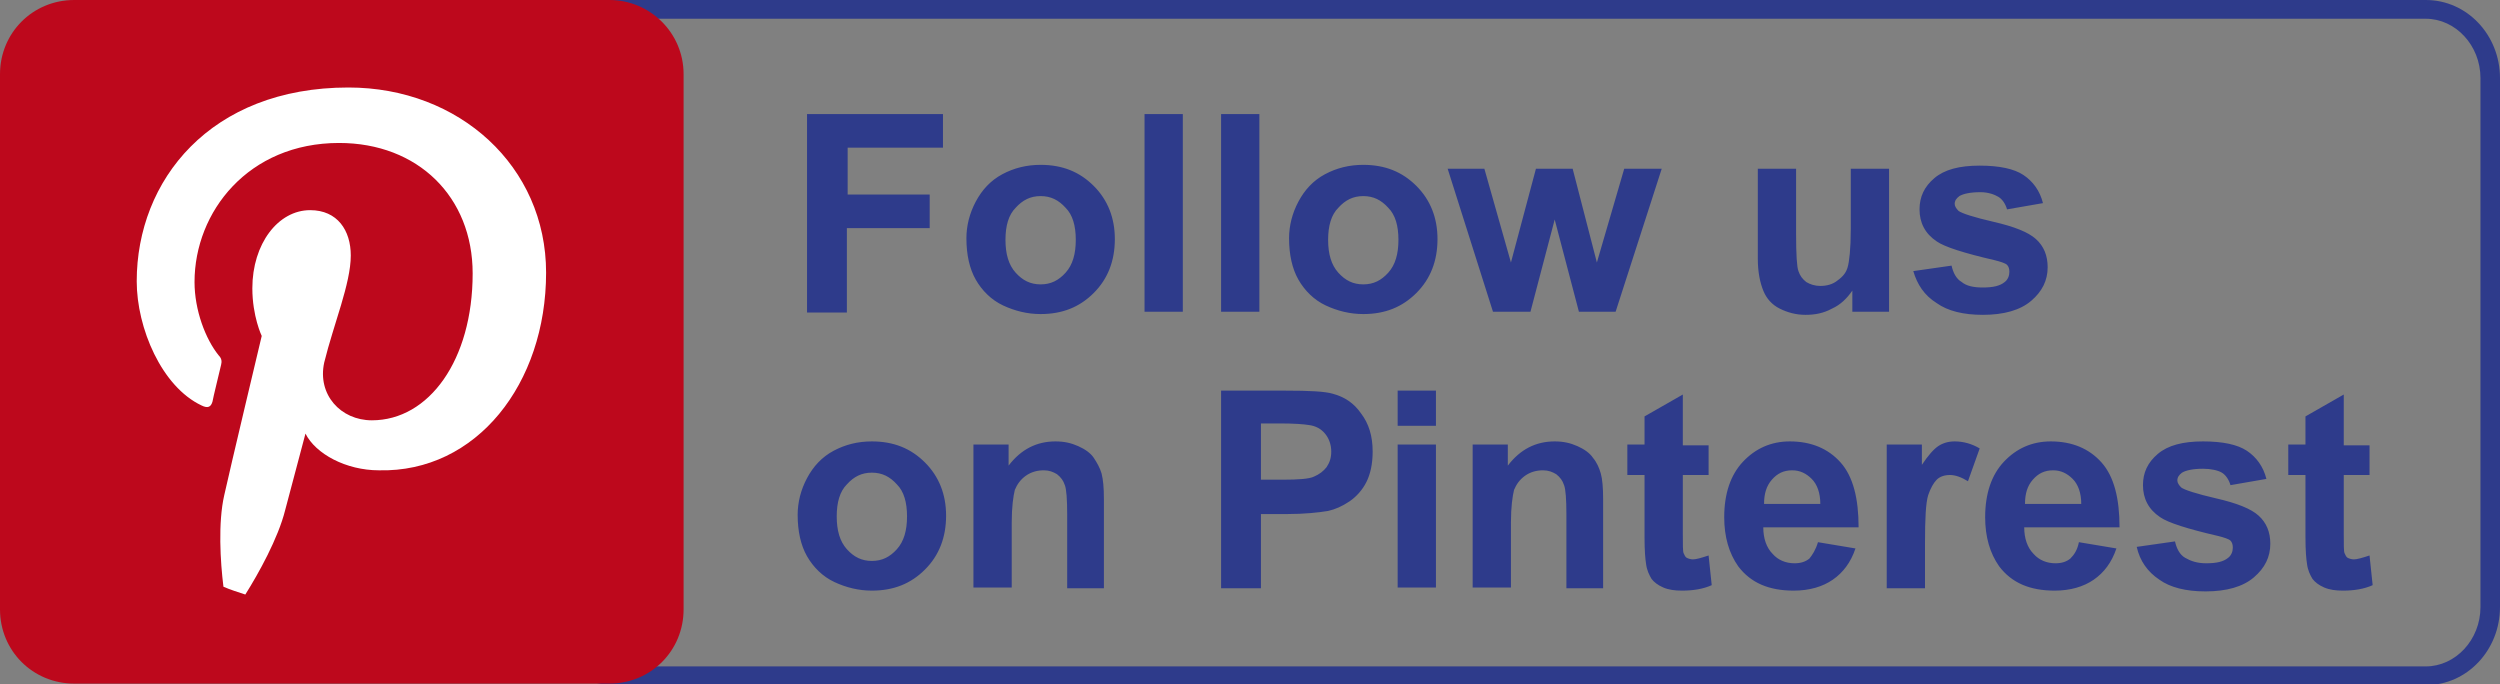 <svg version="1.1" id="Layer_1" xmlns="http://www.w3.org/2000/svg" x="0" y="0" viewBox="0 0 320 87.6" xml:space="preserve"><rect x="0" y="0" width="320" height="87.6" fill="#808080" stroke="none"/><style>.st0{fill:#2e3b8b}</style><path class="st0" d="M310.5 2.4c3.8 0 7 3.4 7 7.6v67.7c0 4.2-3.2 7.6-7 7.6H78.6c-3.8 0-7-3.4-7-7.6V10c0-4.2 3.2-7.6 7-7.6h231.9m0-2.4H78.6c-5.3 0-9.5 4.5-9.5 10v67.7c0 5.5 4.2 10 9.5 10h231.9c5.3 0 9.5-4.5 9.5-10V10c0-5.5-4.2-10-9.5-10z" id="Layer_1_00000170964977822634193600000016997269915183118234_"/><path d="M78 87.5H9.5C4.2 87.5 0 83.3 0 78V9.5C0 4.2 4.2 0 9.5 0H78c5.2 0 9.5 4.2 9.5 9.5V78c0 5.3-4.2 9.5-9.5 9.5z" fill="#bd081c"/><path d="M69.9 34.9c0-13.6-11.1-23.7-25.3-23.7-17.7 0-27.1 11.9-27.1 24.8 0 6 3.2 13.5 8.3 15.9.8.4 1.2.2 1.4-.5.1-.6.8-3.4 1.1-4.7.1-.4.1-.8-.3-1.2-1.7-2.1-3.1-5.8-3.1-9.4 0-9 6.9-17.8 18.5-17.8 10.1 0 17.1 6.9 17.1 16.7 0 11.1-5.6 18.8-12.9 18.8-4 0-7-3.3-6.1-7.4 1.2-4.9 3.4-10.1 3.4-13.7 0-3.2-1.7-5.8-5.2-5.8-4.1 0-7.4 4.3-7.4 10 0 3.6 1.2 6.1 1.2 6.1s-4.1 17.2-4.8 20.4c-.8 3.5-.5 8.5-.1 11.7.9.4 1.9.7 2.8 1 1.7-2.7 4.2-7.2 5.1-10.8.5-1.9 2.6-9.8 2.6-9.8 1.3 2.6 5.2 4.7 9.4 4.7 12.5.3 21.4-11.1 21.4-25.3z" fill="#fff"/><path class="st0" d="M103.3 39.9V14.6h17.4v4.3h-12.2v6H119v4.3h-10.6V40h-5.1zM123.7 30.5c0-1.6.4-3.2 1.2-4.7.8-1.5 1.9-2.7 3.4-3.5 1.5-.8 3.1-1.2 4.9-1.2 2.8 0 5 .9 6.8 2.7 1.8 1.8 2.7 4.1 2.7 6.8 0 2.8-.9 5.1-2.7 6.9-1.8 1.8-4 2.7-6.8 2.7-1.7 0-3.3-.4-4.8-1.1s-2.7-1.9-3.5-3.3c-.8-1.4-1.2-3.2-1.2-5.3zm5 .2c0 1.8.4 3.2 1.3 4.2s1.9 1.5 3.2 1.5 2.3-.5 3.2-1.5c.9-1 1.3-2.4 1.3-4.2 0-1.8-.4-3.2-1.3-4.1-.9-1-1.9-1.5-3.2-1.5s-2.3.5-3.2 1.5c-.9.9-1.3 2.3-1.3 4.1zM146.5 39.9V14.6h4.9v25.3h-4.9zM156.3 39.9V14.6h4.9v25.3h-4.9zM165 30.5c0-1.6.4-3.2 1.2-4.7.8-1.5 1.9-2.7 3.4-3.5 1.5-.8 3.1-1.2 4.9-1.2 2.8 0 5 .9 6.8 2.7 1.8 1.8 2.7 4.1 2.7 6.8 0 2.8-.9 5.1-2.7 6.9s-4 2.7-6.8 2.7c-1.7 0-3.3-.4-4.8-1.1s-2.7-1.9-3.5-3.3c-.8-1.4-1.2-3.2-1.2-5.3zm5 .2c0 1.8.4 3.2 1.3 4.2s1.9 1.5 3.2 1.5 2.3-.5 3.2-1.5c.9-1 1.3-2.4 1.3-4.2 0-1.8-.4-3.2-1.3-4.1-.9-1-1.9-1.5-3.2-1.5s-2.3.5-3.2 1.5c-.9.9-1.3 2.3-1.3 4.1zM191.1 39.9l-5.8-18.3h4.7l3.4 12 3.2-12h4.7l3.1 12 3.5-12h4.8l-5.9 18.3h-4.7L199 28.1l-3.1 11.8h-4.8zM237.1 39.9v-2.7c-.7 1-1.5 1.8-2.6 2.3-1.1.6-2.2.8-3.4.8-1.2 0-2.3-.3-3.3-.8s-1.7-1.3-2.1-2.3c-.4-1-.7-2.3-.7-4.1V21.6h4.9V30c0 2.6.1 4.2.3 4.7.2.6.5 1 1 1.4.5.3 1.1.5 1.8.5.8 0 1.6-.2 2.2-.7.7-.5 1.1-1 1.3-1.7.2-.7.4-2.3.4-4.9v-7.7h4.9v18.3h-4.7zM244.9 34.7l4.9-.7c.2.9.6 1.7 1.3 2.1.6.5 1.5.7 2.7.7 1.3 0 2.2-.2 2.8-.7.4-.3.6-.8.6-1.3 0-.4-.1-.7-.3-.9-.2-.2-.8-.4-1.6-.6-3.9-.9-6.4-1.7-7.4-2.4-1.5-1-2.2-2.4-2.2-4.1 0-1.6.6-2.9 1.9-4s3.2-1.6 5.8-1.6c2.5 0 4.4.4 5.6 1.2 1.2.8 2.1 2 2.5 3.6l-4.6.8c-.2-.7-.6-1.3-1.1-1.6s-1.3-.6-2.3-.6c-1.3 0-2.2.2-2.7.5-.4.3-.6.6-.6 1 0 .3.2.6.5.9.4.3 1.9.8 4.5 1.4 2.6.6 4.4 1.3 5.4 2.2 1 .9 1.5 2.1 1.5 3.6 0 1.7-.7 3.1-2.1 4.3s-3.5 1.8-6.2 1.8c-2.5 0-4.5-.5-5.9-1.5-1.6-1-2.5-2.4-3-4.1zM102.1 65.9c0-1.6.4-3.2 1.2-4.7.8-1.5 1.9-2.7 3.4-3.5 1.5-.8 3.1-1.2 4.9-1.2 2.8 0 5 .9 6.8 2.7 1.8 1.8 2.7 4.1 2.7 6.8 0 2.8-.9 5.1-2.7 6.9-1.8 1.8-4 2.7-6.8 2.7-1.7 0-3.3-.4-4.8-1.1s-2.7-1.9-3.5-3.3-1.2-3.2-1.2-5.3zm5 .2c0 1.8.4 3.2 1.3 4.2s1.9 1.5 3.2 1.5c1.3 0 2.3-.5 3.2-1.5.9-1 1.3-2.4 1.3-4.2 0-1.8-.4-3.2-1.3-4.1-.9-1-1.9-1.5-3.2-1.5-1.3 0-2.3.5-3.2 1.5-.9.9-1.3 2.3-1.3 4.1zM141.5 75.3h-4.9v-9.4c0-2-.1-3.3-.3-3.8-.2-.6-.5-1-1-1.4-.5-.3-1-.5-1.7-.5-.8 0-1.6.2-2.3.7-.7.5-1.1 1.1-1.4 1.8-.2.8-.4 2.2-.4 4.2v8.3h-4.9V56.9h4.5v2.7c1.6-2.1 3.6-3.1 6-3.1 1.1 0 2 .2 2.9.6s1.6.9 2 1.5.8 1.3 1 2c.2.8.3 1.8.3 3.3v11.4zM156.3 75.3V50h8.2c3.1 0 5.1.1 6.1.4 1.5.4 2.7 1.2 3.6 2.5 1 1.3 1.5 2.9 1.5 4.9 0 1.6-.3 2.9-.8 3.9s-1.3 1.9-2.2 2.5-1.8 1-2.7 1.2c-1.2.2-3 .4-5.3.4h-3.3v9.5h-5.1zm5.1-21.1v7.2h2.8c2 0 3.4-.1 4-.4.7-.3 1.2-.7 1.6-1.2.4-.6.6-1.2.6-2 0-.9-.3-1.7-.8-2.3-.5-.6-1.2-1-2.1-1.1-.6-.1-1.8-.2-3.7-.2h-2.4zM178.9 54.5V50h4.9v4.5h-4.9zm0 20.8V56.9h4.9v18.3h-4.9zM205.4 75.3h-4.9v-9.4c0-2-.1-3.3-.3-3.8-.2-.6-.5-1-1-1.4-.5-.3-1-.5-1.7-.5-.8 0-1.6.2-2.3.7-.7.5-1.1 1.1-1.4 1.8-.2.8-.4 2.2-.4 4.2v8.3h-4.9V56.9h4.5v2.7c1.6-2.1 3.6-3.1 6-3.1 1.1 0 2 .2 2.9.6s1.6.9 2 1.5c.5.6.8 1.3 1 2s.3 1.8.3 3.3v11.4zM218.7 56.9v3.9h-3.3v7.4c0 1.5 0 2.4.1 2.6.1.2.2.5.4.6s.5.2.8.2c.4 0 1.1-.2 2-.5l.4 3.8c-1.1.5-2.4.7-3.8.7-.9 0-1.7-.1-2.4-.4-.7-.3-1.2-.7-1.5-1.1-.3-.5-.6-1.1-.7-1.9-.1-.6-.2-1.7-.2-3.4v-8h-2.2v-3.9h2.2v-3.6l4.9-2.8V57h3.3zM232.7 69.4l4.8.8c-.6 1.8-1.6 3.1-2.9 4-1.3.9-3 1.4-5 1.4-3.2 0-5.5-1-7.1-3.1-1.2-1.7-1.8-3.8-1.8-6.3 0-3 .8-5.4 2.4-7.1 1.6-1.7 3.6-2.6 6-2.6 2.7 0 4.9.9 6.5 2.7s2.3 4.6 2.3 8.3h-12.2c0 1.4.4 2.6 1.2 3.4.7.8 1.7 1.2 2.8 1.2.8 0 1.4-.2 1.9-.6.4-.5.8-1.1 1.1-2.1zm.3-4.9c0-1.4-.4-2.5-1.1-3.2-.7-.7-1.5-1.1-2.5-1.1-1.1 0-1.9.4-2.6 1.2-.7.8-1 1.8-1 3.1h7.2zM246.4 75.3h-4.9V56.9h4.5v2.6c.8-1.2 1.5-2 2.1-2.4.6-.4 1.3-.6 2.1-.6 1.1 0 2.2.3 3.2.9l-1.5 4.2c-.8-.5-1.6-.8-2.3-.8-.7 0-1.3.2-1.7.6s-.8 1.1-1.1 2c-.3 1-.4 3-.4 6.1v5.8zM266.1 69.4l4.8.8c-.6 1.8-1.6 3.1-2.9 4-1.3.9-3 1.4-5 1.4-3.2 0-5.5-1-7.1-3.1-1.2-1.7-1.8-3.8-1.8-6.3 0-3 .8-5.4 2.4-7.1 1.6-1.7 3.6-2.6 6-2.6 2.7 0 4.9.9 6.5 2.7s2.3 4.6 2.3 8.3h-12.2c0 1.4.4 2.6 1.2 3.4.7.8 1.7 1.2 2.8 1.2.8 0 1.4-.2 1.9-.6.5-.5.9-1.1 1.1-2.1zm.3-4.9c0-1.4-.4-2.5-1.1-3.2-.7-.7-1.5-1.1-2.5-1.1-1.1 0-1.9.4-2.6 1.2-.7.8-1 1.8-1 3.1h7.2zM273.5 70l4.9-.7c.2.9.6 1.7 1.3 2.1s1.5.7 2.7.7c1.3 0 2.2-.2 2.8-.7.4-.3.6-.8.6-1.3 0-.4-.1-.7-.3-.9-.2-.2-.8-.4-1.6-.6-3.9-.9-6.4-1.7-7.4-2.4-1.5-1-2.2-2.4-2.2-4.1 0-1.6.6-2.9 1.9-4s3.2-1.6 5.8-1.6c2.5 0 4.4.4 5.6 1.2 1.2.8 2.1 2 2.5 3.6l-4.6.8c-.2-.7-.6-1.3-1.1-1.6S283 60 282 60c-1.3 0-2.2.2-2.7.5-.4.3-.6.6-.6 1 0 .3.2.6.5.9.4.3 1.9.8 4.5 1.4 2.6.6 4.4 1.3 5.4 2.2 1 .9 1.5 2.1 1.5 3.6 0 1.7-.7 3.1-2.1 4.3-1.4 1.2-3.5 1.8-6.2 1.8-2.5 0-4.5-.5-5.9-1.5-1.5-1-2.5-2.4-2.9-4.2zM303.3 56.9v3.9H300v7.4c0 1.5 0 2.4.1 2.6.1.2.2.5.4.6s.5.2.8.2c.4 0 1.1-.2 2-.5l.4 3.8c-1.1.5-2.4.7-3.8.7-.9 0-1.7-.1-2.4-.4-.7-.3-1.2-.7-1.5-1.1-.3-.5-.6-1.1-.7-1.9-.1-.6-.2-1.7-.2-3.4v-8h-2.2v-3.9h2.2v-3.6l4.9-2.8V57h3.3z"/></svg>